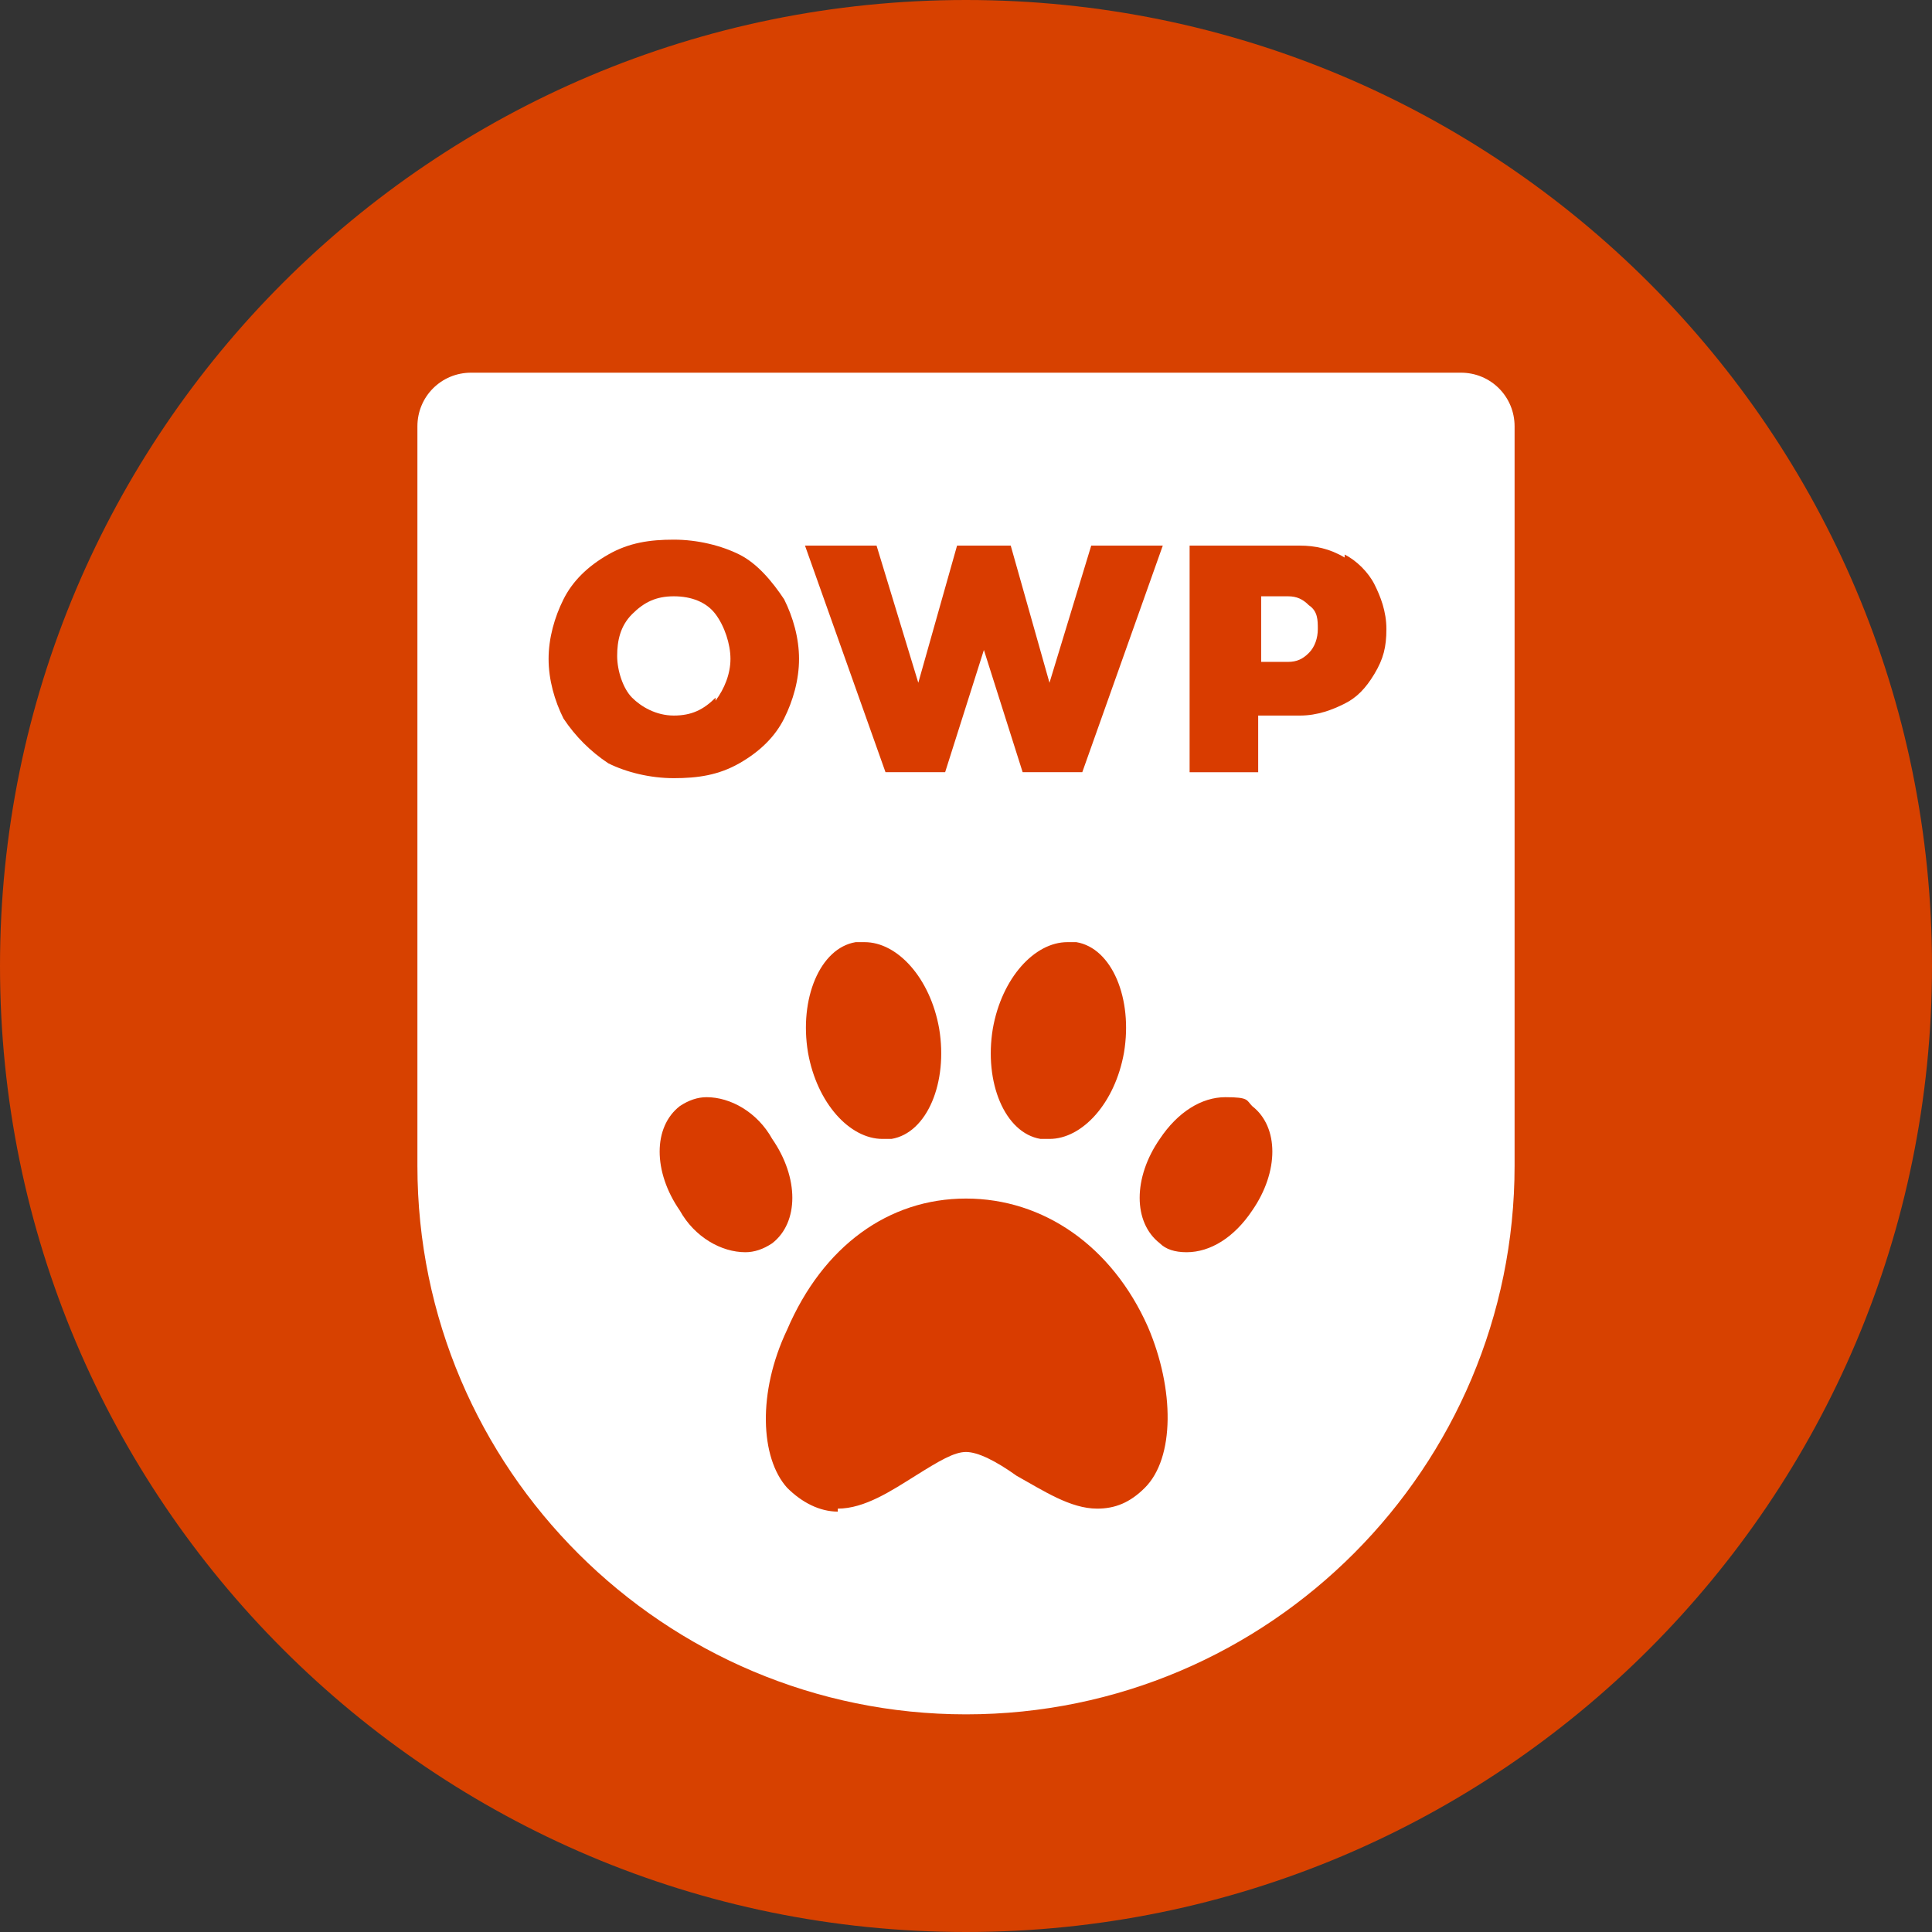 <?xml version="1.0" encoding="UTF-8"?>
<svg id="Layer_1" xmlns="http://www.w3.org/2000/svg" version="1.1" viewBox="0 0 64.8 64.8">
  <rect x="0" y="0" width="64.8" height="64.8" fill="#333333" stroke="none"/>
  <!-- Generator: Adobe Illustrator 29.3.1, SVG Export Plug-In . SVG Version: 2.1.0 Build 151)  -->
  <defs>
    <style>
      .st0 {
        fill: #d74100;
      }

      .st1 {
        fill: #d93c00;
      }

      .st2 {
        fill: #fff;
      }
    </style>
  </defs>
  <path class="st0" d="M32.4,64.8c17.9,0,32.4-14.5,32.4-32.4S50.3,0,32.4,0,0,14.5,0,32.4s14.5,32.4,32.4,32.4"/>
  <g>
    <path class="st2" d="M15.8,12.5h33.2c1,0,1.8.8,1.8,1.8v24.8c0,10.1-8.2,18.4-18.4,18.4h0c-10.1,0-18.4-8.2-18.4-18.4V14.3c0-1,.8-1.8,1.8-1.8Z"/>
    <g>
      <path class="st1" d="M20.4,25.6c-.6-.4-1.1-.9-1.5-1.5-.3-.6-.5-1.3-.5-2s.2-1.4.5-2c.3-.6.8-1.1,1.5-1.5s1.4-.5,2.2-.5,1.6.2,2.2.5,1.1.9,1.5,1.5c.3.6.5,1.3.5,2s-.2,1.4-.5,2c-.3.6-.8,1.1-1.5,1.5s-1.4.5-2.2.5-1.6-.2-2.2-.5ZM24,23.5c.3-.4.5-.9.5-1.4s-.2-1.1-.5-1.5c-.3-.4-.8-.6-1.4-.6s-1,.2-1.4.6-.5.9-.5,1.4.2,1.1.5,1.4.8.6,1.4.6,1-.2,1.4-.6Z"/>
      <path class="st1" d="M27,18.3h2.4l1.4,4.6,1.3-4.6h1.8l1.3,4.6,1.4-4.6h2.4l-2.7,7.6h-2l-1.3-4.1-1.3,4.1h-2l-2.7-7.6Z"/>
      <path class="st1" d="M45.1,18.6c.4.2.8.6,1,1s.4.9.4,1.5-.1,1-.4,1.5-.6.8-1,1-.9.4-1.5.4h-1.4v1.9h-2.3v-7.6h3.7c.5,0,1,.1,1.5.4ZM43.9,21.9c.2-.2.3-.5.3-.8s0-.6-.3-.8c-.2-.2-.4-.3-.7-.3h-.9v2.2h.9c.3,0,.5-.1.7-.3Z"/>
    </g>
    <g>
      <path class="st1" d="M28.1,50.7c-.6,0-1.2-.3-1.7-.8-.9-1-1-3.2,0-5.3,1.2-2.8,3.4-4.4,6-4.4s4.9,1.6,6.1,4.3c.9,2.1.9,4.4-.1,5.4-.5.5-1,.7-1.6.7-.9,0-1.8-.6-2.7-1.1-.7-.5-1.3-.8-1.7-.8s-.9.3-1.7.8c-.8.5-1.7,1.1-2.6,1.1Z"/>
      <path class="st1" d="M29.6,38.2c-1.1,0-2.2-1.2-2.5-2.9-.3-1.8.4-3.5,1.6-3.7,0,0,.2,0,.3,0,1.1,0,2.2,1.2,2.5,2.9.3,1.8-.4,3.5-1.6,3.7,0,0-.2,0-.3,0Z"/>
      <path class="st1" d="M25,42c-.8,0-1.7-.5-2.2-1.4-.9-1.3-.9-2.8,0-3.5.3-.2.6-.3.9-.3.8,0,1.7.5,2.2,1.4.9,1.3.9,2.8,0,3.5-.3.2-.6.3-.9.3Z"/>
      <path class="st1" d="M35.2,38.2c-.1,0-.2,0-.3,0-1.2-.2-1.9-1.9-1.6-3.7.3-1.7,1.4-2.9,2.5-2.9s.2,0,.3,0c1.2.2,1.9,1.9,1.6,3.7-.3,1.7-1.4,2.9-2.5,2.9Z"/>
      <path class="st1" d="M39.8,42c-.4,0-.7-.1-.9-.3-.9-.7-.9-2.2,0-3.5.6-.9,1.4-1.4,2.2-1.4s.7.1.9.3c.9.7.9,2.2,0,3.5-.6.9-1.4,1.4-2.2,1.4Z"/>
    </g>
  </g>
</svg>